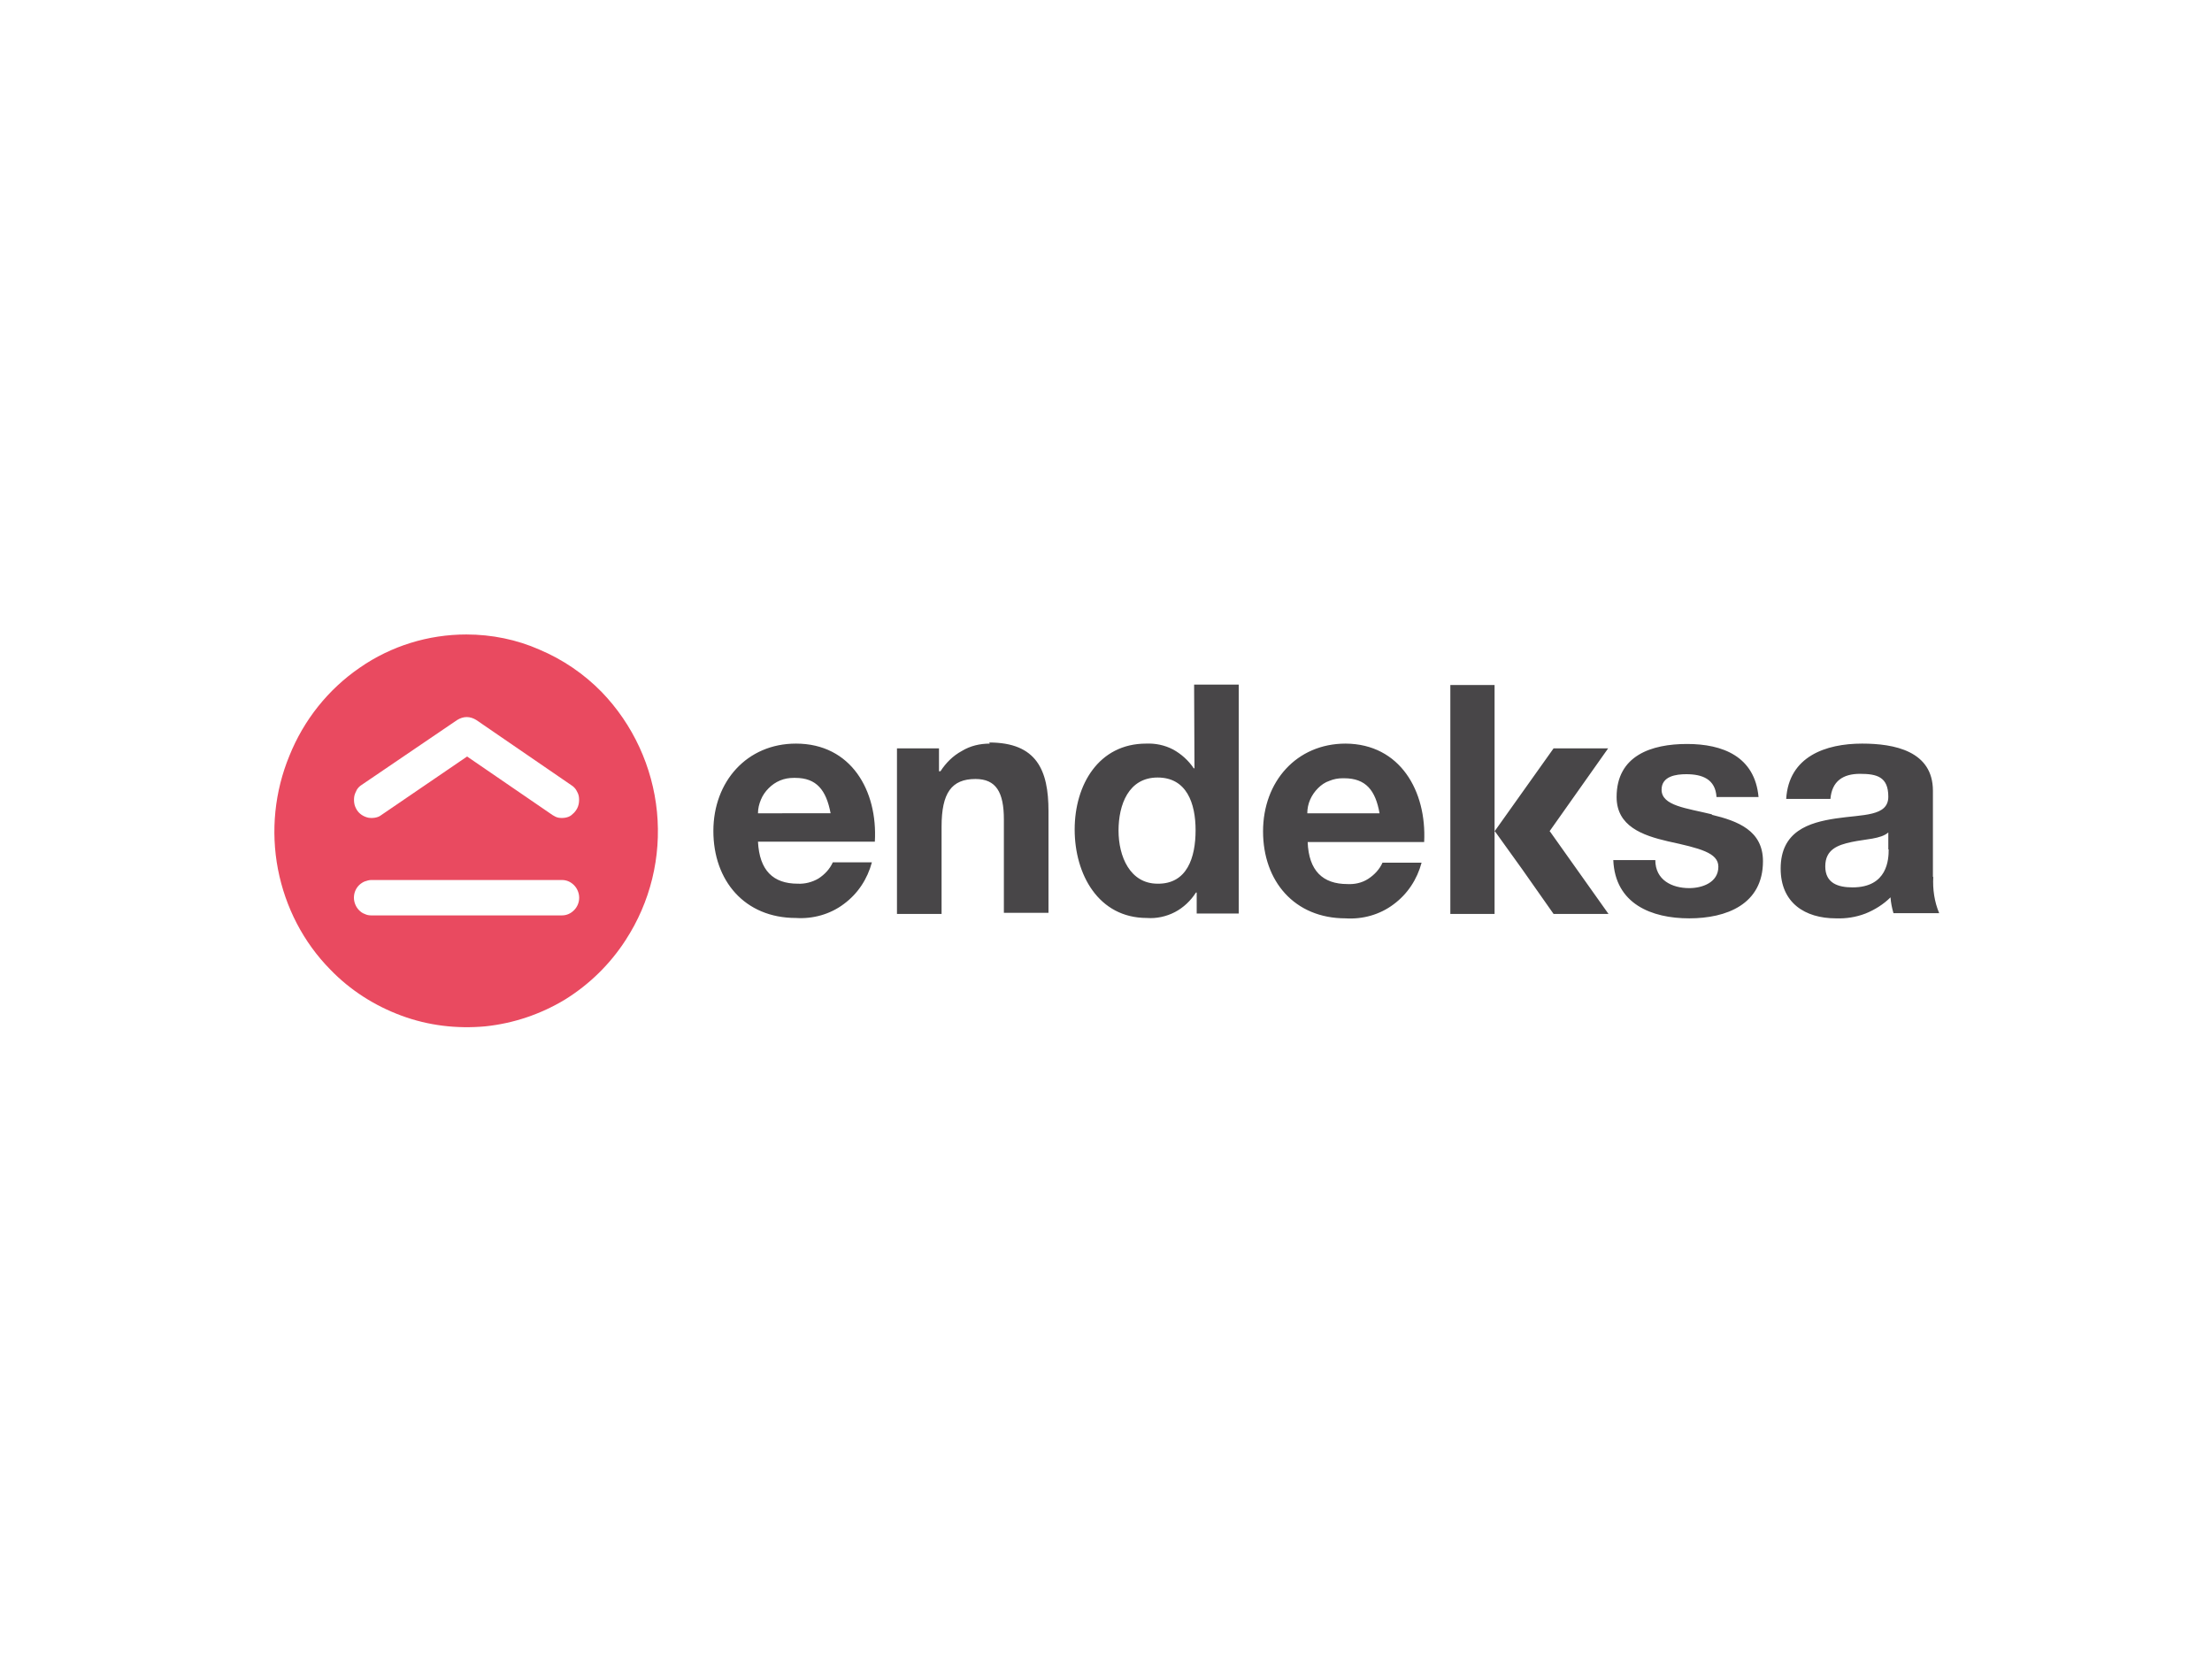 <?xml version="1.0" encoding="utf-8"?>
<!-- Generator: Adobe Illustrator 26.0.3, SVG Export Plug-In . SVG Version: 6.00 Build 0)  -->
<svg version="1.0" id="katman_1" xmlns="http://www.w3.org/2000/svg" xmlns:xlink="http://www.w3.org/1999/xlink" x="0px" y="0px"
	 viewBox="0 0 600 450" style="enable-background:new 0 0 600 450;" xml:space="preserve">
<style type="text/css">
	.st0{clip-path:url(#SVGID_00000134250953514276471900000001761062870519034766_);}
	.st1{fill:#484648;}
	.st2{fill:#E94A60;}
</style>
<g>
	<defs>
		<rect id="SVGID_1_" x="74.6" y="172.1" width="451.3" height="106.5"/>
	</defs>
	<clipPath id="SVGID_00000049211685958177588180000000657874572629065865_">
		<use xlink:href="#SVGID_1_"  style="overflow:visible;"/>
	</clipPath>
	<g style="clip-path:url(#SVGID_00000049211685958177588180000000657874572629065865_);">
		<path class="st1" d="M215.9,201.7c-13.3,0-22.4,10.3-22.4,23.7c0,13.5,8.5,23.6,22.4,23.6c4.6,0.3,9.3-1,13-3.8
			c3.8-2.8,6.4-6.8,7.6-11.3h-10.6c-0.8,1.8-2.2,3.3-3.9,4.4c-1.7,1-3.7,1.5-5.6,1.4c-6.7,0-10.4-3.6-10.8-11.4h31.7
			C238.1,214.5,230.9,201.7,215.9,201.7L215.9,201.7z M205.6,220.6c0-1.3,0.3-2.5,0.8-3.7c0.5-1.2,1.2-2.2,2.1-3.1
			c0.9-0.9,1.9-1.6,3.1-2.1c1.2-0.5,2.4-0.7,3.7-0.7h0.4c5.8,0,8.4,3.3,9.6,9.6L205.6,220.6z M268.5,201.7c-2.7,0-5.3,0.6-7.6,2
			c-2.4,1.3-4.3,3.2-5.8,5.5h-0.4V203h-11.4v44.9h12.1v-23.7c0-9.1,2.7-12.9,9.2-12.9c5.6,0,7.7,3.6,7.7,11v25.3h12.1v-27.6
			c0-11.1-3.2-18.6-16.1-18.6L268.5,201.7z M324,208.4h-0.2c-1.4-2.1-3.4-3.9-5.6-5.1c-2.3-1.2-4.8-1.7-7.3-1.6
			c-12.9,0-19.4,11.2-19.4,23.3c0,12.1,6.4,24,19.6,24c2.6,0.2,5.3-0.4,7.6-1.6c2.3-1.2,4.3-3.1,5.7-5.3h0.2v5.7h11.4v-62.1h-12.1
			L324,208.4z M314,239.7c-7.5,0-10.6-7.4-10.6-14.4c0-7,2.7-14.4,10.6-14.4c7.9,0,10.3,7,10.3,14.3
			C324.3,232.6,322,239.8,314,239.7L314,239.7z M365,201.7c-13.3,0-22.4,10.3-22.4,23.8c0,13.5,8.5,23.6,22.4,23.6
			c4.6,0.3,9.3-1,13-3.8c3.8-2.8,6.4-6.8,7.6-11.3h-10.6c-0.8,1.8-2.2,3.3-3.9,4.4s-3.7,1.5-5.6,1.4c-6.7,0-10.5-3.6-10.8-11.4h31.6
			C387,214.6,379.8,201.8,365,201.7L365,201.7z M354.6,220.6c0-2.6,1.1-5,2.9-6.8c0.9-0.9,1.9-1.6,3.1-2c1.2-0.5,2.4-0.7,3.6-0.7
			h0.4c5.9,0,8.5,3.3,9.6,9.5L354.6,220.6z M464.4,220.9c-6.9-1.7-13.7-2.3-13.7-6.7c0-3.7,4-4.2,6.7-4.2c4.3,0,7.9,1.3,8.2,6.2
			h11.4c-1-11-9.7-14.4-19.4-14.4c-9.6,0-19.1,3.1-19.1,14.4c0,7.9,7,10.4,13.9,12c8.7,1.9,13.7,3.1,13.7,6.9c0,4.3-4.4,5.8-7.9,5.8
			c-4.7,0-9.2-2.2-9.2-7.6h-11.4c0.5,11.9,10.4,15.8,20.6,15.8c10.1,0,20-3.8,20-15.5c0-8.3-6.8-10.9-13.9-12.6L464.4,220.9z
			 M524.3,237.9v-23.4c0-10.8-10.5-12.8-19.2-12.8c-9.9,0-19.9,3.5-20.6,15h12c0.4-4.8,3.4-6.8,8-6.8c4.6,0,7.7,0.8,7.7,6.2
			c0,5.4-6.9,4.8-14.2,5.9c-7.4,1.1-15,3.5-15,13.6c0,9.3,6.6,13.5,15,13.5c2.7,0.1,5.4-0.3,8-1.3c2.5-1,4.9-2.5,6.8-4.4
			c0.1,1.5,0.4,2.9,0.8,4.3H526c-1.3-3.1-1.8-6.5-1.6-9.9L524.3,237.9z M512.3,230.4c0,2.7-0.3,10.3-9.8,10.3
			c-3.9,0-7.4-1.1-7.4-5.7c0-4.6,3.4-5.8,7.1-6.6c3.7-0.8,8-0.8,10-2.6V230.4z M393.4,247.9h12v-62.1h-12V247.9z M412.9,235.8
			l8.5,12.1h14.9l-15.9-22.4h-14.9L412.9,235.8z M421.4,203l-16,22.5h14.9l15.9-22.5H421.4z"/>
		<path class="st2" d="M126.5,172.1c-10.3,0-20.4,3.1-28.9,9c-8.6,5.9-15.2,14.2-19.1,23.9c-4,9.7-5.1,20.4-3.1,30.8
			c2,10.3,6.9,19.8,14.2,27.2c5.4,5.6,12,9.8,19.3,12.5c7.3,2.7,15,3.6,22.7,2.9c7.7-0.8,15.1-3.3,21.7-7.3
			c6.6-4.1,12.2-9.6,16.4-16.1c6.7-10.3,9.7-22.5,8.5-34.8c-1.2-12.2-6.5-23.7-15-32.5c-4.8-4.9-10.5-8.8-16.9-11.5
			C140.2,173.5,133.4,172.1,126.5,172.1L126.5,172.1z M152.4,248.3h-51.7c-0.6,0-1.2-0.1-1.8-0.4c-0.6-0.2-1.1-0.6-1.5-1
			c-0.9-0.9-1.4-2.2-1.4-3.4c0-1.3,0.5-2.5,1.4-3.4c0.4-0.4,1-0.8,1.5-1c0.6-0.2,1.2-0.4,1.8-0.4h51.7c1.3,0,2.4,0.5,3.3,1.4
			c0.9,0.9,1.4,2.2,1.4,3.4c0,1.3-0.5,2.5-1.4,3.4C154.8,247.8,153.7,248.3,152.4,248.3z M156.3,219.7c-0.3,0.5-0.8,1-1.3,1.4
			c-0.5,0.4-1.1,0.6-1.7,0.7c-0.6,0.1-1.2,0.1-1.8,0c-0.6-0.1-1.1-0.4-1.6-0.7l-23.2-15.9l-23.3,15.9c-0.5,0.4-1.1,0.6-1.7,0.7
			c-0.6,0.1-1.2,0.1-1.8,0c-1.3-0.3-2.4-1-3.1-2.1c-0.3-0.5-0.6-1.1-0.7-1.8c-0.1-0.6-0.1-1.3,0-1.9c0.1-0.6,0.4-1.2,0.7-1.8
			c0.3-0.5,0.8-1,1.3-1.3l25.9-17.6c0.8-0.5,1.7-0.8,2.6-0.8c0.9,0,1.8,0.3,2.6,0.8L155,213c0.5,0.3,1,0.8,1.3,1.3
			c0.3,0.5,0.6,1.1,0.7,1.7c0.1,0.6,0.1,1.3,0,1.9C156.9,218.5,156.7,219.1,156.3,219.7L156.3,219.7z"/>
	</g>
</g>
</svg>
